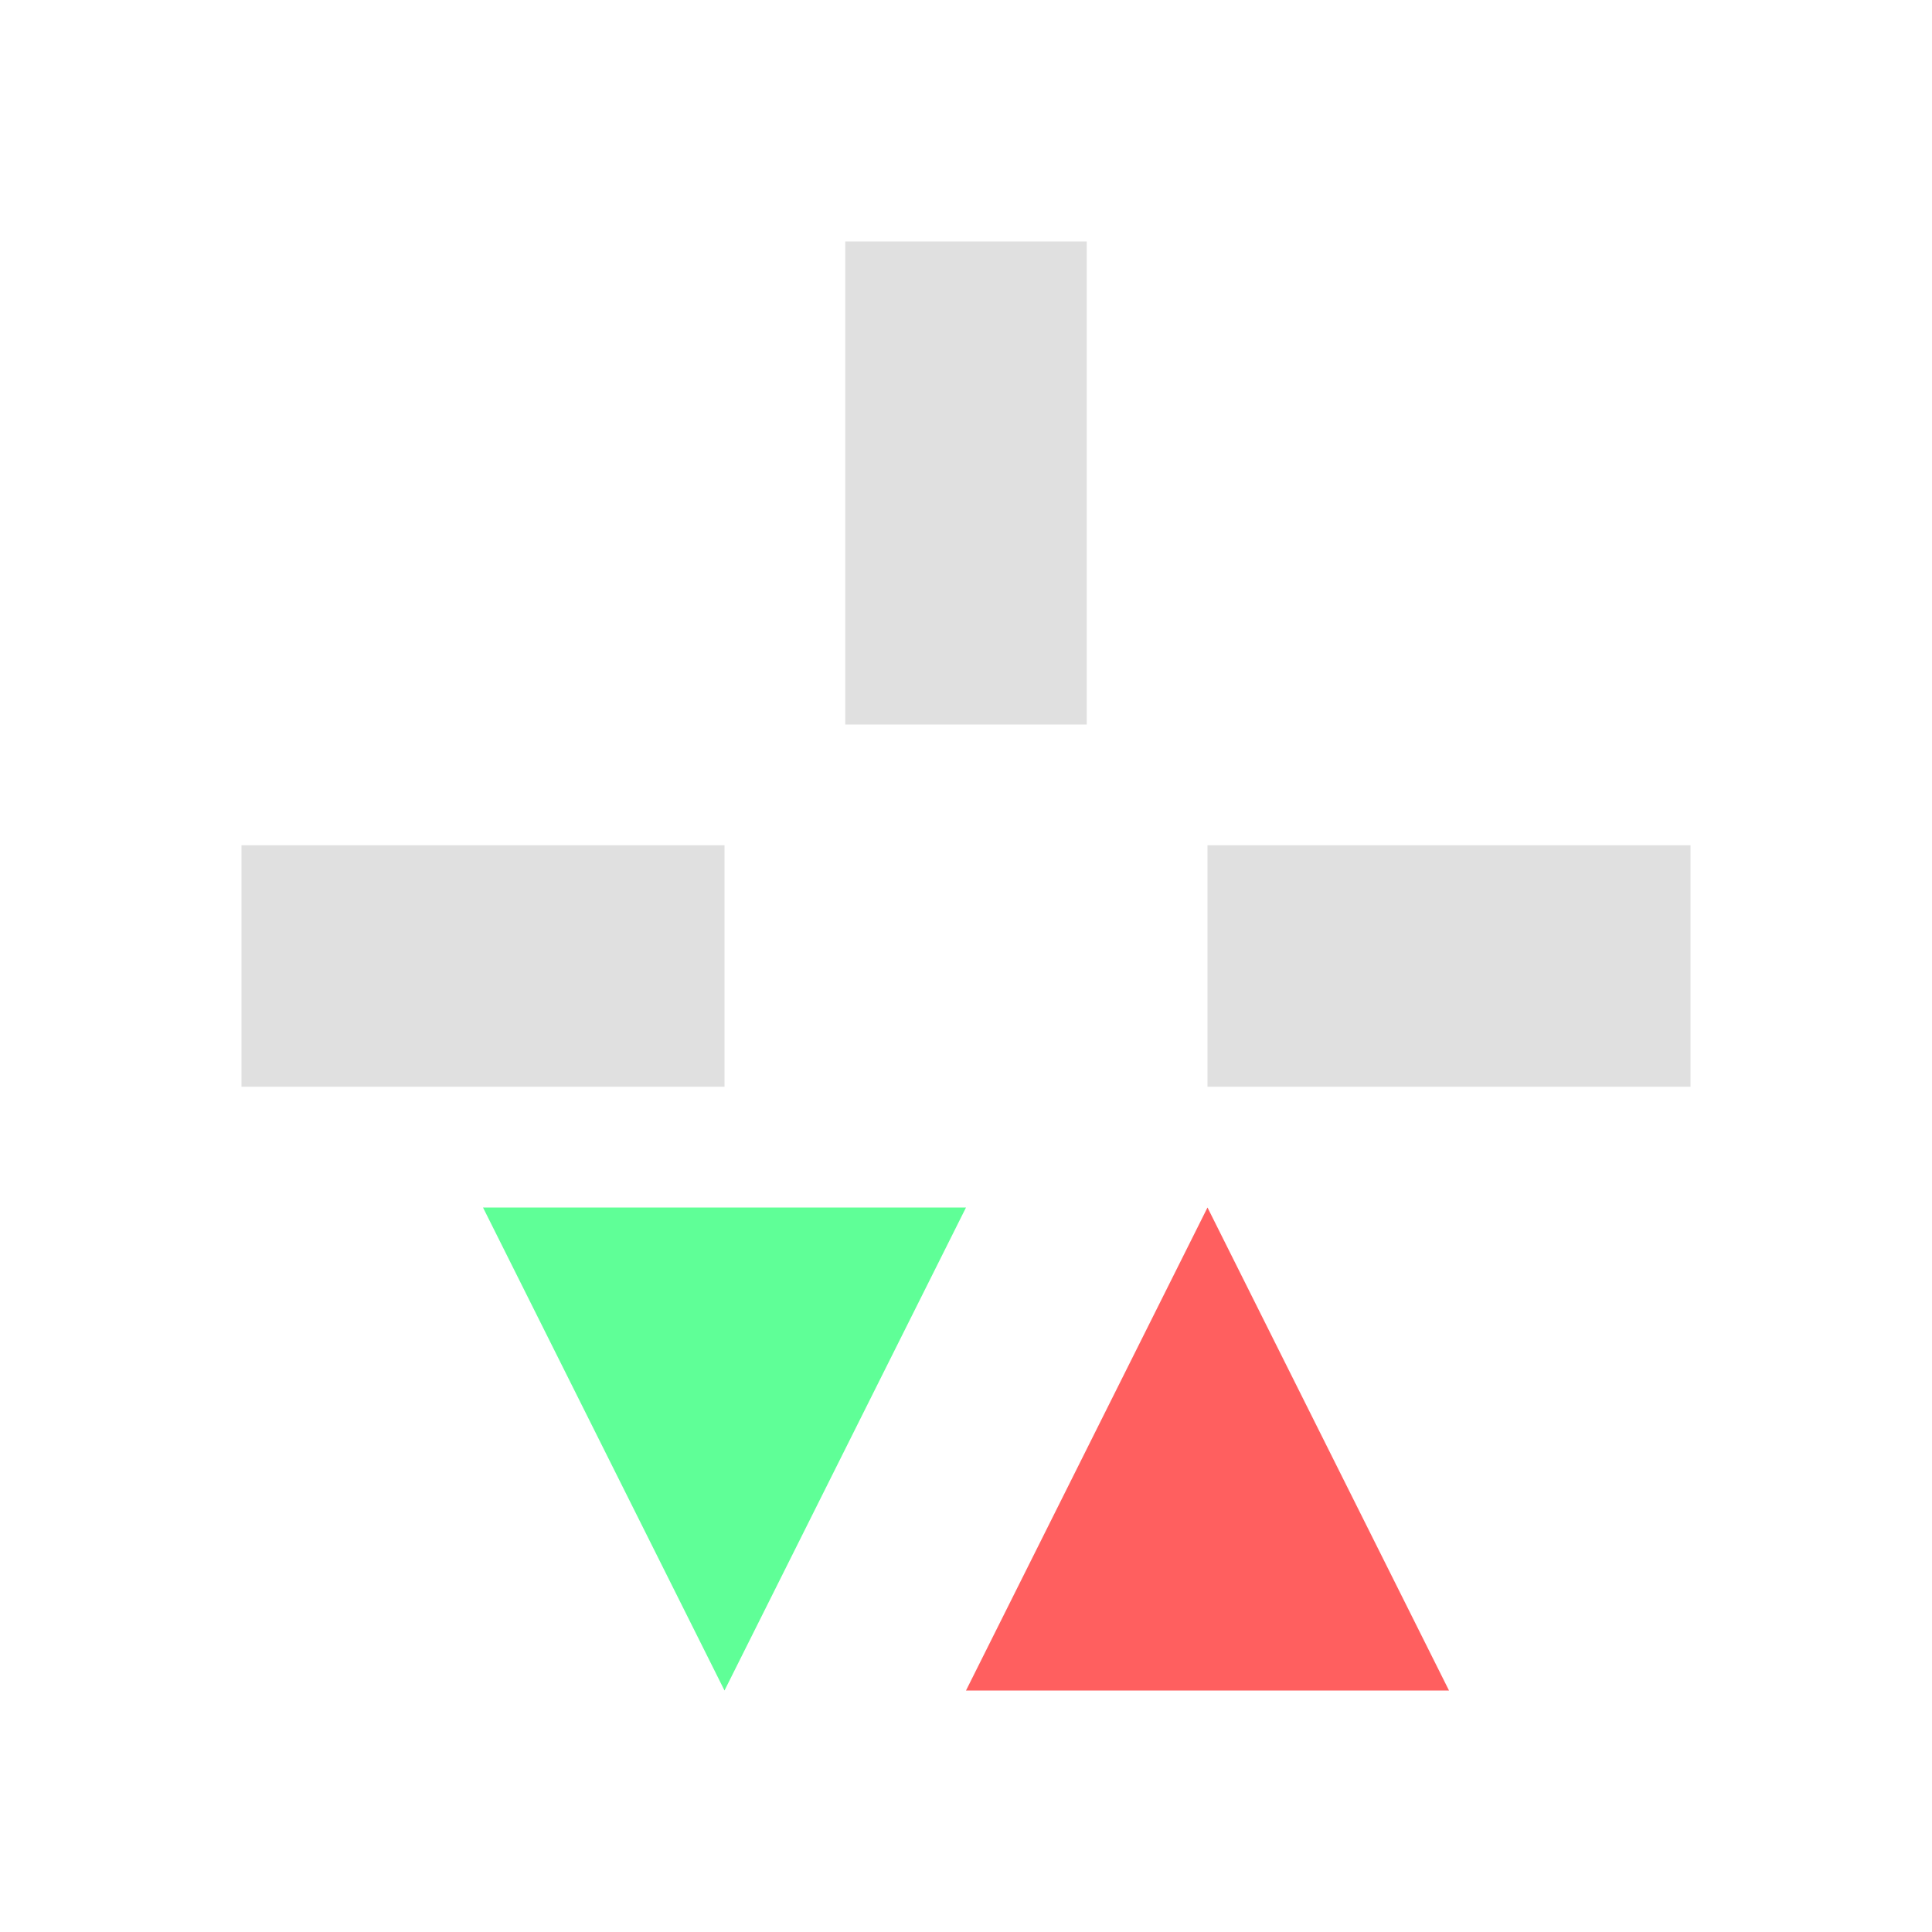 <svg width="16" height="16" viewBox="0 0 16 16" fill="none" xmlns="http://www.w3.org/2000/svg">
<rect x="7" y="2" width="2" height="4" fill="#E0E0E0"/>
<rect width="2" height="4" transform="matrix(4.37114e-08 -1 -1 -4.37114e-08 14 9)" fill="#E0E0E0"/>
<rect x="2" y="9" width="2" height="4" transform="rotate(-90 2 9)" fill="#E0E0E0"/>
<path d="M8 10L6 14L4 10H8Z" fill="#5FFF97"/>
<path d="M12 14L10 10L8 14H12Z" fill="#FF5F5F"/>
</svg>
